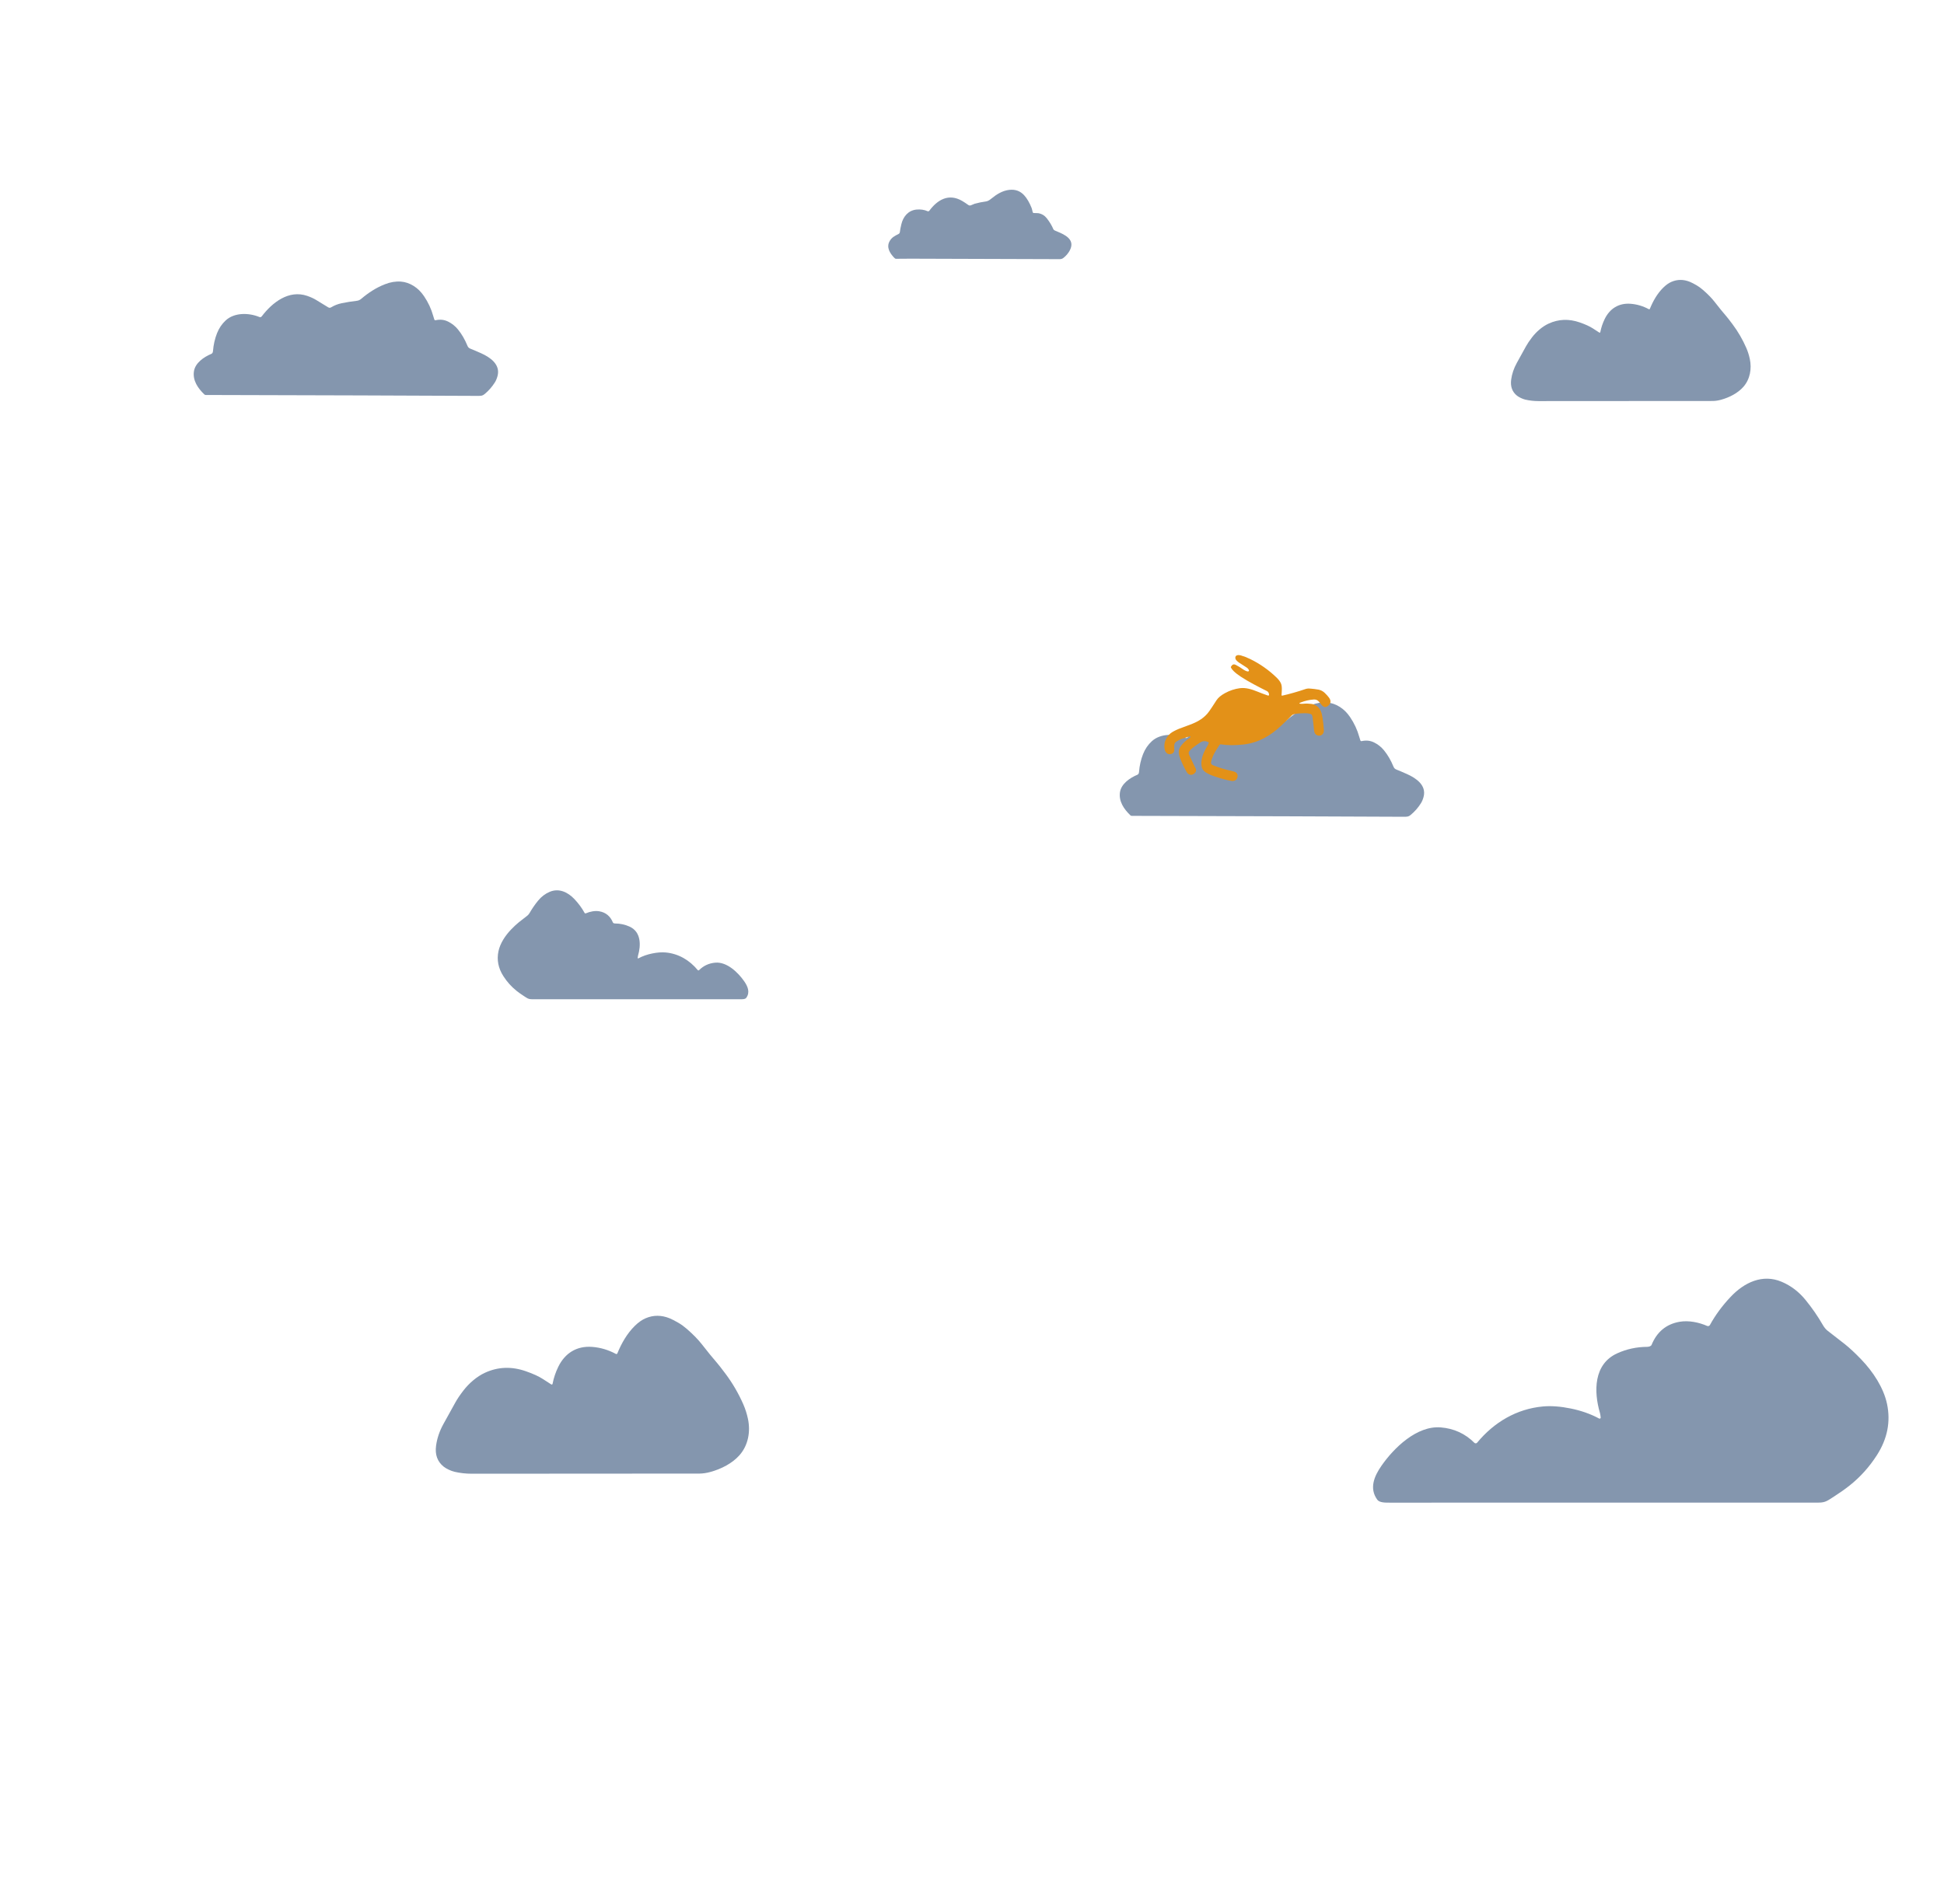 <?xml version="1.0" encoding="UTF-8"?>
<svg id="clouds" preserveAspectRatio="xMinYMax slice" xmlns="http://www.w3.org/2000/svg" viewBox="0 0 2855 2797">
    <defs>
        <style>.cls-1{fill:#e39118;}.cls-1,.cls-2{stroke-width:0px;}.cls-2{fill:#8496ae;}</style>
    </defs>
    <g id="top-row">
        <path id="left-cloud" class="cls-2 type-1a" d="M637.89,469.394c.27.73,1.03,1.15,1.79.99,6.698-1.42,12.447-.93,18.396,1.99,5.709,2.81,10.568,6.7,14.597,11.67,5.479,6.76,10.068,14.66,13.767,23.69.93,2.27,2.06,3.56,4.559,4.52,3.329,1.27,8.418,3.44,15.287,6.5,13.217,5.9,29.084,16.4,24.365,33.71-.97,3.59-2.249,6.64-3.829,9.15-4.109,6.54-9.118,12.27-15.037,17.18-1.59,1.32-3.039,2.1-4.339,2.35-1.35.25-3.059.38-5.129.37-97.378-.49-230.759-.93-400.151-1.33-.8,0-1.49-.28-2.07-.83-9.478-9.1-17.146-20.34-15.327-33.6,1.74-12.61,14.547-21.36,25.734-26.01.71-.29,1.29-.89,1.75-1.8.29-.55.47-1.34.55-2.35.76-9.3,2.729-18,5.919-26.09,2.949-7.49,7.238-13.81,12.857-18.95,12.877-11.77,33.922-11.23,49.219-4.95,1.6.66,2.739.25,3.749-1.07,15.387-20.25,39.641-39.219,66.655-29.9,5.289,1.83,9.798,3.91,13.527,6.25,3.989,2.5,9.708,5.99,17.136,10.46,1.64.99,2.869,1.06,4.639,0,4.669-2.81,9.718-4.78,15.167-5.92,6.888-1.44,14.507-2.66,22.855-3.66,2.1-.25,4.279-1.37,6.009-2.83,10.648-9,21.865-16.37,34.902-21.45,8.008-3.13,15.816-4.41,23.425-3.84,6.449.48,12.727,2.64,18.826,6.48,5.739,3.62,10.738,8.57,15.007,14.86,6.149,9.05,10.668,18.75,13.547,29.09.63,2.29,1.18,4.06,1.65,5.32Z"/>
        <path id="middle-cloud" class="cls-2 type-2a" d="M1518.188,312.909c1.042.11,2.144.14,3.306.09,1.312-.05,2.414-.01,3.286.14,5.159.88,9.367,3.401,12.623,7.553,4.127,5.272,7.353,10.654,9.667,16.146.14.34.541.76,1.212,1.25.361.27.842.53,1.443.78,8.996,3.781,24.283,9.223,23.762,21.027-.321,7.193-6.522,15.135-12.132,19.247-1.413,1.03-3.186,1.551-5.319,1.541-108.494-.42-181.324-.65-218.49-.7-9.527-.01-16.77.04-21.709.15-.761.02-1.643-.5-2.655-1.571-6.301-6.642-11.671-15.155-6.782-24.119,3.086-5.662,7.423-7.823,13.143-10.694,1.112-.56,1.863-1.641,2.004-2.881.331-2.991,1.072-6.862,2.224-11.604,2.695-11.174,10.158-20.287,22.23-21.428,5.941-.55,11.35.24,16.229,2.371.922.4,2.004.11,2.605-.7,11.851-15.996,28.331-25.879,48.056-14.445,2.815,1.641,5.81,3.601,8.976,5.892,1.372.99,2.725,1.23,4.428.44,2.555-1.17,4.238-1.871,5.049-2.101,5.64-1.571,11.24-2.711,16.81-3.421,2.535-.32,5.199-2.051,7.553-3.981,7.924-6.522,16.64-11.944,26.718-13.025,8.776-.94,16.019,1.731,21.739,8.023,4.097,4.512,7.714,10.674,10.849,18.487.391.95.691,1.981.902,3.091.27,1.36.491,2.381.661,3.071.2.75.841,1.29,1.613,1.37Z"/>
        <path id="right-cloud" class="cls-2 type-3" d="M2348.774,488.513c.59.37,1.359.03,1.479-.65,1.229-6.519,3.367-12.927,6.425-19.236,7.434-15.317,20.664-23.715,37.97-22.415,9.353.7,18.275,3.339,26.759,7.928.62.33,1.379.06,1.649-.59,4.556-11.217,10.911-22.465,19.634-31.043,4.007-3.939,8.024-6.778,12.05-8.518,8.743-3.769,17.746-3.769,26.998-.02,2.698,1.09,6.125,2.869,10.282,5.319,2.948,1.73,5.975,3.959,9.103,6.668,7.054,6.129,12.68,11.907,16.887,17.316,6.585,8.478,12.45,15.696,17.606,21.645,1.499,1.73,4.446,5.529,8.843,11.397,8.044,10.738,14.778,22.325,20.204,34.772,2.208,5.069,3.917,10.428,5.126,16.096,3.098,14.507.37,29.913-9.442,41.061-8.153,9.258-20.594,15.606-32.764,18.936-4.317,1.19-8.403,1.79-12.25,1.82-6.655.05-91.917.1-255.796.16-6.725.01-13.289-.74-19.704-2.24-3.487-.81-9.053-3.389-11.96-5.719-7.034-5.639-9.882-13.487-8.553-23.545,1.109-8.348,3.867-16.506,8.253-24.484,4.416-8.008,8.913-16.156,13.489-24.434,2.128-3.849,5.076-8.238,8.843-13.157,6.395-8.358,15.178-15.966,24.371-20.215,14.568-6.738,29.856-7.318,45.853-1.75,8.203,2.859,14.638,5.809,19.325,8.858,5.406,3.529,8.513,5.539,9.323,6.039Z"/>
    </g>
    <g id="middle-row">
        <path id="left-cloud" class="cls-2 type-4a" d="M936.481,1406.933c-.07.611.58,1.051,1.12.761,6.002-3.243,12.733-5.625,20.205-7.156,7.412-1.511,14.034-2.002,19.865-1.471,18.825,1.712,34.979,11.29,47.032,25.883.5.601,1.41.641,1.96.09,6.592-6.576,14.584-10.239,23.986-11.01,17.094-1.391,33.449,14.603,42.321,27.365,5.171,7.447,8.922,16.104,3.031,24.272-1.63,2.272-6.122,2.122-9.292,2.122-101.946-.01-203.893-.03-305.829-.04-4.911,0-6.412-1.411-11.233-4.504-4.031-2.582-7.642-5.145-10.853-7.687-7.592-6.025-14.094-13.252-19.505-21.689-7.502-11.701-9.913-23.901-7.232-36.613,2.431-11.54,9.973-23.031,18.555-31.929,4.291-4.454,8.132-8.037,11.533-10.75,2.241-1.792,6.362-5.004,12.373-9.629,1.24-.961,2.421-2.442,3.301-3.974,3.631-6.316,7.782-12.331,12.453-18.046,4.721-5.785,10.353-10.079,16.904-12.882,13.824-5.915,26.927.55,36.499,10.69,6.012,6.356,10.943,13.062,14.814,20.128.38.711,1.24,1.001,1.981.681,5.982-2.602,13.303-4.084,19.685-2.973,9.492,1.661,16.154,7.156,19.985,16.475.44,1.061,2.061,1.431,3.291,1.441,7.452.05,14.514,1.581,21.185,4.594,17.014,7.677,16.864,27.355,12.403,42.608-.19.651-.37,1.732-.54,3.243Z"/>
        <g id="right-cloud" class="type-1b">
            <path id="cloud" class="cls-2" d="M1997.89,1087.619c.27.73,1.03,1.15,1.79.99,6.698-1.42,12.447-.93,18.396,1.99,5.709,2.81,10.568,6.7,14.597,11.67,5.479,6.76,10.068,14.66,13.767,23.69.93,2.27,2.06,3.56,4.559,4.52,3.329,1.27,8.418,3.44,15.287,6.5,13.217,5.9,29.084,16.4,24.365,33.71-.97,3.59-2.249,6.64-3.829,9.15-4.109,6.54-9.118,12.27-15.037,17.18-1.59,1.32-3.039,2.1-4.339,2.35-1.35.25-3.059.38-5.129.37-97.378-.49-230.759-.93-400.151-1.33-.8,0-1.49-.28-2.07-.83-9.478-9.1-17.146-20.34-15.327-33.6,1.74-12.61,14.547-21.36,25.734-26.01.71-.29,1.29-.89,1.75-1.8.29-.55.47-1.34.55-2.35.76-9.3,2.729-18,5.919-26.09,2.949-7.49,7.238-13.81,12.857-18.95,12.877-11.77,33.922-11.23,49.219-4.95,1.6.66,2.739.25,3.749-1.07,15.387-20.25,39.641-39.219,66.655-29.9,5.289,1.83,9.798,3.91,13.527,6.25,3.989,2.5,9.708,5.99,17.136,10.46,1.64.99,2.869,1.06,4.639,0,4.669-2.81,9.718-4.78,15.167-5.92,6.888-1.44,14.507-2.66,22.855-3.66,2.1-.25,4.279-1.37,6.009-2.83,10.648-9,21.865-16.37,34.902-21.45,8.008-3.13,15.816-4.41,23.425-3.84,6.449.48,12.727,2.64,18.826,6.48,5.739,3.62,10.738,8.57,15.007,14.86,6.149,9.05,10.668,18.75,13.547,29.09.63,2.29,1.18,4.06,1.65,5.32Z"/>
            <path id="crab" class="cls-1" d="M1953.86,1031.721c-.583,2.666-2.884,4.607-3.398,5.04-.282.238-1.389,1.086-2.91,1.623-1.05.37-2.069.32-3.069-.17-1.739-.84-3.159-2.061-4.268-3.652-.97-1.391-2.039-2.681-3.199-3.872-1.979-2.341-4.488-3.411-7.537-3.201-6.627.45-12.985,1.891-19.092,4.342-2.949,1.171-2.839,1.831.33,1.961,1.469.07,3.429-.02,5.878-.25,1.902-.179,3.221-.073,5.858.12,3.18.232,4.962.363,7.137,1.15,0,0,2.694.976,5.118,2.941,4.076,3.305,6.25,7.978,7.487,15.987,1,6.473,1.689,12.465,2.059,17.957.27,4.092-1.1,6.883-4.108,8.363-3.019,1.481-7.647.08-9.176-3.211-.57-1.241-.93-2.571-1.07-3.992-.8-7.913-1.609-14.726-2.439-20.459-.13-.85-.45-1.661-.96-2.431-2.129-3.231-15.204-2.281-19.772-1.901-3.229.27-7.487.63-9.696,2.871-3.728,3.792-8.896,8.794-15.484,15.016-15.933,15.016-33.646,25.16-55.307,27.622-12.155,1.381-23.22,1.311-33.196-.2-.93-.14-1.769.36-2.539,1.501-4.168,6.253-7.117,11.295-8.866,15.136-1.709,3.752-2.749,7.023-3.129,9.814-.27,1.951.71,3.371,2.919,4.252,8.756,3.491,17.913,6.283,27.479,8.373,3.009.65,5.058,1.381,6.147,2.171,2.299,1.691,3.069,4.002,2.299,6.943-.57,2.191-1.599,3.712-3.079,4.562-1.789,1.03-3.788,1.341-5.997.94-7.207-1.321-15.244-3.481-24.1-6.473-5.688-1.921-10.196-3.982-13.544-6.173-3.668-2.401-5.708-5.762-6.137-10.084-1.12-11.205,4.028-20.959,9.916-31.023.23-.4.48-.99.73-1.771.22-.68-.12-1.411-.77-1.681-4.248-1.771-8.067-1.571-11.445.61-4.498,2.911-8.267,5.582-11.305,8.013-1.949,1.561-3.509,3.091-4.678,4.602-2.209,2.851-.95,4.902.61,8.263,2.169,4.672,4.998,10.594,8.496,17.757,1.789,3.662-1.289,7.243-4.568,8.554-3.429,1.381-6.827-.43-8.566-3.421-3.449-5.902-6.577-12.365-9.366-19.378-1.509-3.792-2.299-6.963-2.369-9.534-.18-6.293,3.638-10.664,8.007-15.116,1.729-1.771,4.168-3.652,7.317-5.642.51-.33.97-.83,1.369-1.501.85-1.451.49-1.891-1.1-1.331-2.609.92-5.578,1.831-8.886,2.721-3.089.83-6.587,2.511-10.496,5.042-4.308,2.801-2.519,8.454-2.779,12.295-.23,3.351-2.039,5.322-5.418,5.922-3.239.58-5.808-.74-7.697-3.972-.69-1.17-1.16-3.101-1.399-5.782-.113-1.262-.283-3.901.449-7.191.239-1.072,1.522-6.47,6.198-11.447,3.016-3.21,5.992-4.699,10.476-6.943,2.573-1.287,4.167-1.856,10.606-4.242,7.728-2.863,11.592-4.295,12.214-4.552,5.633-2.325,15.375-6.463,23.02-15.246,1.689-1.941,4.028-5.192,6.997-9.754,3.159-4.852,5.348-8.223,6.577-10.094,2.439-3.712,6.567-7.163,12.375-10.354,6.937-3.812,14.204-6.233,21.791-7.253,8.756-1.18,17.623,1.641,25.669,4.922,4.658,1.911,9.716,3.802,15.164,5.692,1.709.59,2.389,0,2.059-1.781l-.14-.7c-.32-1.721-1.449-3.191-3.029-3.962-4.418-2.131-10.875-5.462-19.382-9.994-6.547-3.481-12.865-7.203-18.962-11.165-4.298-2.791-7.817-5.552-10.566-8.293-1.739-1.731-3.019-3.421-3.838-5.072-.16-.32-.17-.7-.03-1.03.17-.39.55-.98,1.16-1.781,1.519-1.991,3.479-2.371,5.868-1.15,3.668,1.871,7.167,4.002,10.496,6.393,1.1.79,5.718,3.772,7.947,3.261.87-.2,1.329-1.15.95-1.961-.77-1.601-1.899-2.871-3.389-3.802-4.088-2.561-7.777-4.942-11.045-7.133-1.239-.83-2.409-1.791-3.499-2.901-1.229-1.251-1.899-2.561-1.989-3.912-.31-4.582,4.648-4.782,8.067-3.822,4.378,1.241,8.926,3.011,13.654,5.312,14.344,6.983,27.319,16.097,38.924,27.331,2.829,2.751,4.888,5.442,6.157,8.073,2.239,4.642,1.439,11.735,1.03,17.477-.04.59.49,1.05,1.06.93,8.755-1.845,24.768-6.399,33.556-9.514.977-.346,2.273-.74,3.915-.905,1.03-.103,1.939-.09,4.571.134,2.413.205,3.617.326,5.315.539,4.679.589,7.709.97,10.902,2.68.982.526,1.8,1.07,2.494,1.602,0,0,.95.728,1.841,1.621,4.592,4.607,9.128,9.158,8.127,13.736Z"/>
        </g>
    </g>
    <g id="bottom-row">
        <path id="left-cloud" class="cls-2 type-2b" d="M809.591,2033.555c.77.482,1.776.039,1.933-.847,1.606-8.496,4.4-16.849,8.396-25.071,9.715-19.963,27.003-30.909,49.619-29.215,12.222.912,23.883,4.352,34.969,10.333.81.43,1.802.078,2.155-.769,5.954-14.621,14.259-29.28,25.658-40.461,5.236-5.134,10.485-8.835,15.748-11.102,11.426-4.913,23.191-4.913,35.282-.026,3.526,1.42,8.004,3.74,13.436,6.932,3.852,2.254,7.809,5.16,11.896,8.692,9.219,7.988,16.57,15.52,22.068,22.569,8.605,11.05,16.27,20.458,23.008,28.212,1.959,2.254,5.811,7.206,11.556,14.855,10.511,13.995,19.312,29.098,26.403,45.321,2.886,6.607,5.119,13.591,6.699,20.98,4.048,18.908.483,38.988-12.34,53.517-10.655,12.066-26.912,20.341-42.816,24.68-5.641,1.551-10.982,2.332-16.009,2.372-8.696.065-120.118.13-334.279.208-8.788.013-17.367-.964-25.75-2.919-4.557-1.055-11.83-4.417-15.63-7.454-9.193-7.349-12.914-17.578-11.177-30.687,1.449-10.881,5.053-21.514,10.786-31.912,5.772-10.438,11.648-21.058,17.628-31.847,2.781-5.017,6.633-10.737,11.556-17.149,8.357-10.894,19.835-20.81,31.848-26.348,19.038-8.783,39.017-9.539,59.922-2.28,10.72,3.727,19.13,7.571,25.254,11.545,7.064,4.6,11.125,7.219,12.183,7.871Z"/>
        <path id="right-cloud" class="cls-2 type-4b" d="M2350.811,2082.099c.144,1.255-1.193,2.161-2.304,1.564-12.346-6.668-26.193-11.566-41.563-14.715-15.247-3.108-28.868-4.116-40.864-3.025-38.724,3.519-71.954,23.215-96.748,53.222-1.029,1.235-2.901,1.317-4.033.185-13.56-13.522-30-21.054-49.341-22.639-35.164-2.861-68.806,30.028-87.057,56.268-10.638,15.312-18.354,33.115-6.235,49.909,3.354,4.672,12.592,4.363,19.115,4.363,209.71-.021,419.42-.062,629.11-.082,10.103,0,13.189-2.902,23.107-9.261,8.292-5.31,15.72-10.579,22.325-15.806,15.617-12.39,28.992-27.249,40.123-44.599,15.432-24.059,20.391-49.147,14.876-75.285-5-23.73-20.514-47.357-38.168-65.653-8.827-9.159-16.728-16.527-23.724-22.104-4.609-3.684-13.086-10.29-25.452-19.799-2.551-1.976-4.979-5.022-6.79-8.171-7.469-12.987-16.008-25.356-25.617-37.107-9.712-11.896-21.296-20.725-34.773-26.488-28.436-12.163-55.391,1.132-75.082,21.98-12.366,13.069-22.51,26.858-30.473,41.388-.782,1.461-2.551,2.058-4.074,1.4-12.304-5.351-27.366-8.397-40.493-6.113-19.527,3.416-33.23,14.715-41.111,33.876-.905,2.182-4.239,2.943-6.77,2.964-15.329.103-29.856,3.252-43.58,9.447-35,15.786-34.691,56.248-25.514,87.613.391,1.338.761,3.56,1.111,6.668Z"/>
    </g>
</svg>